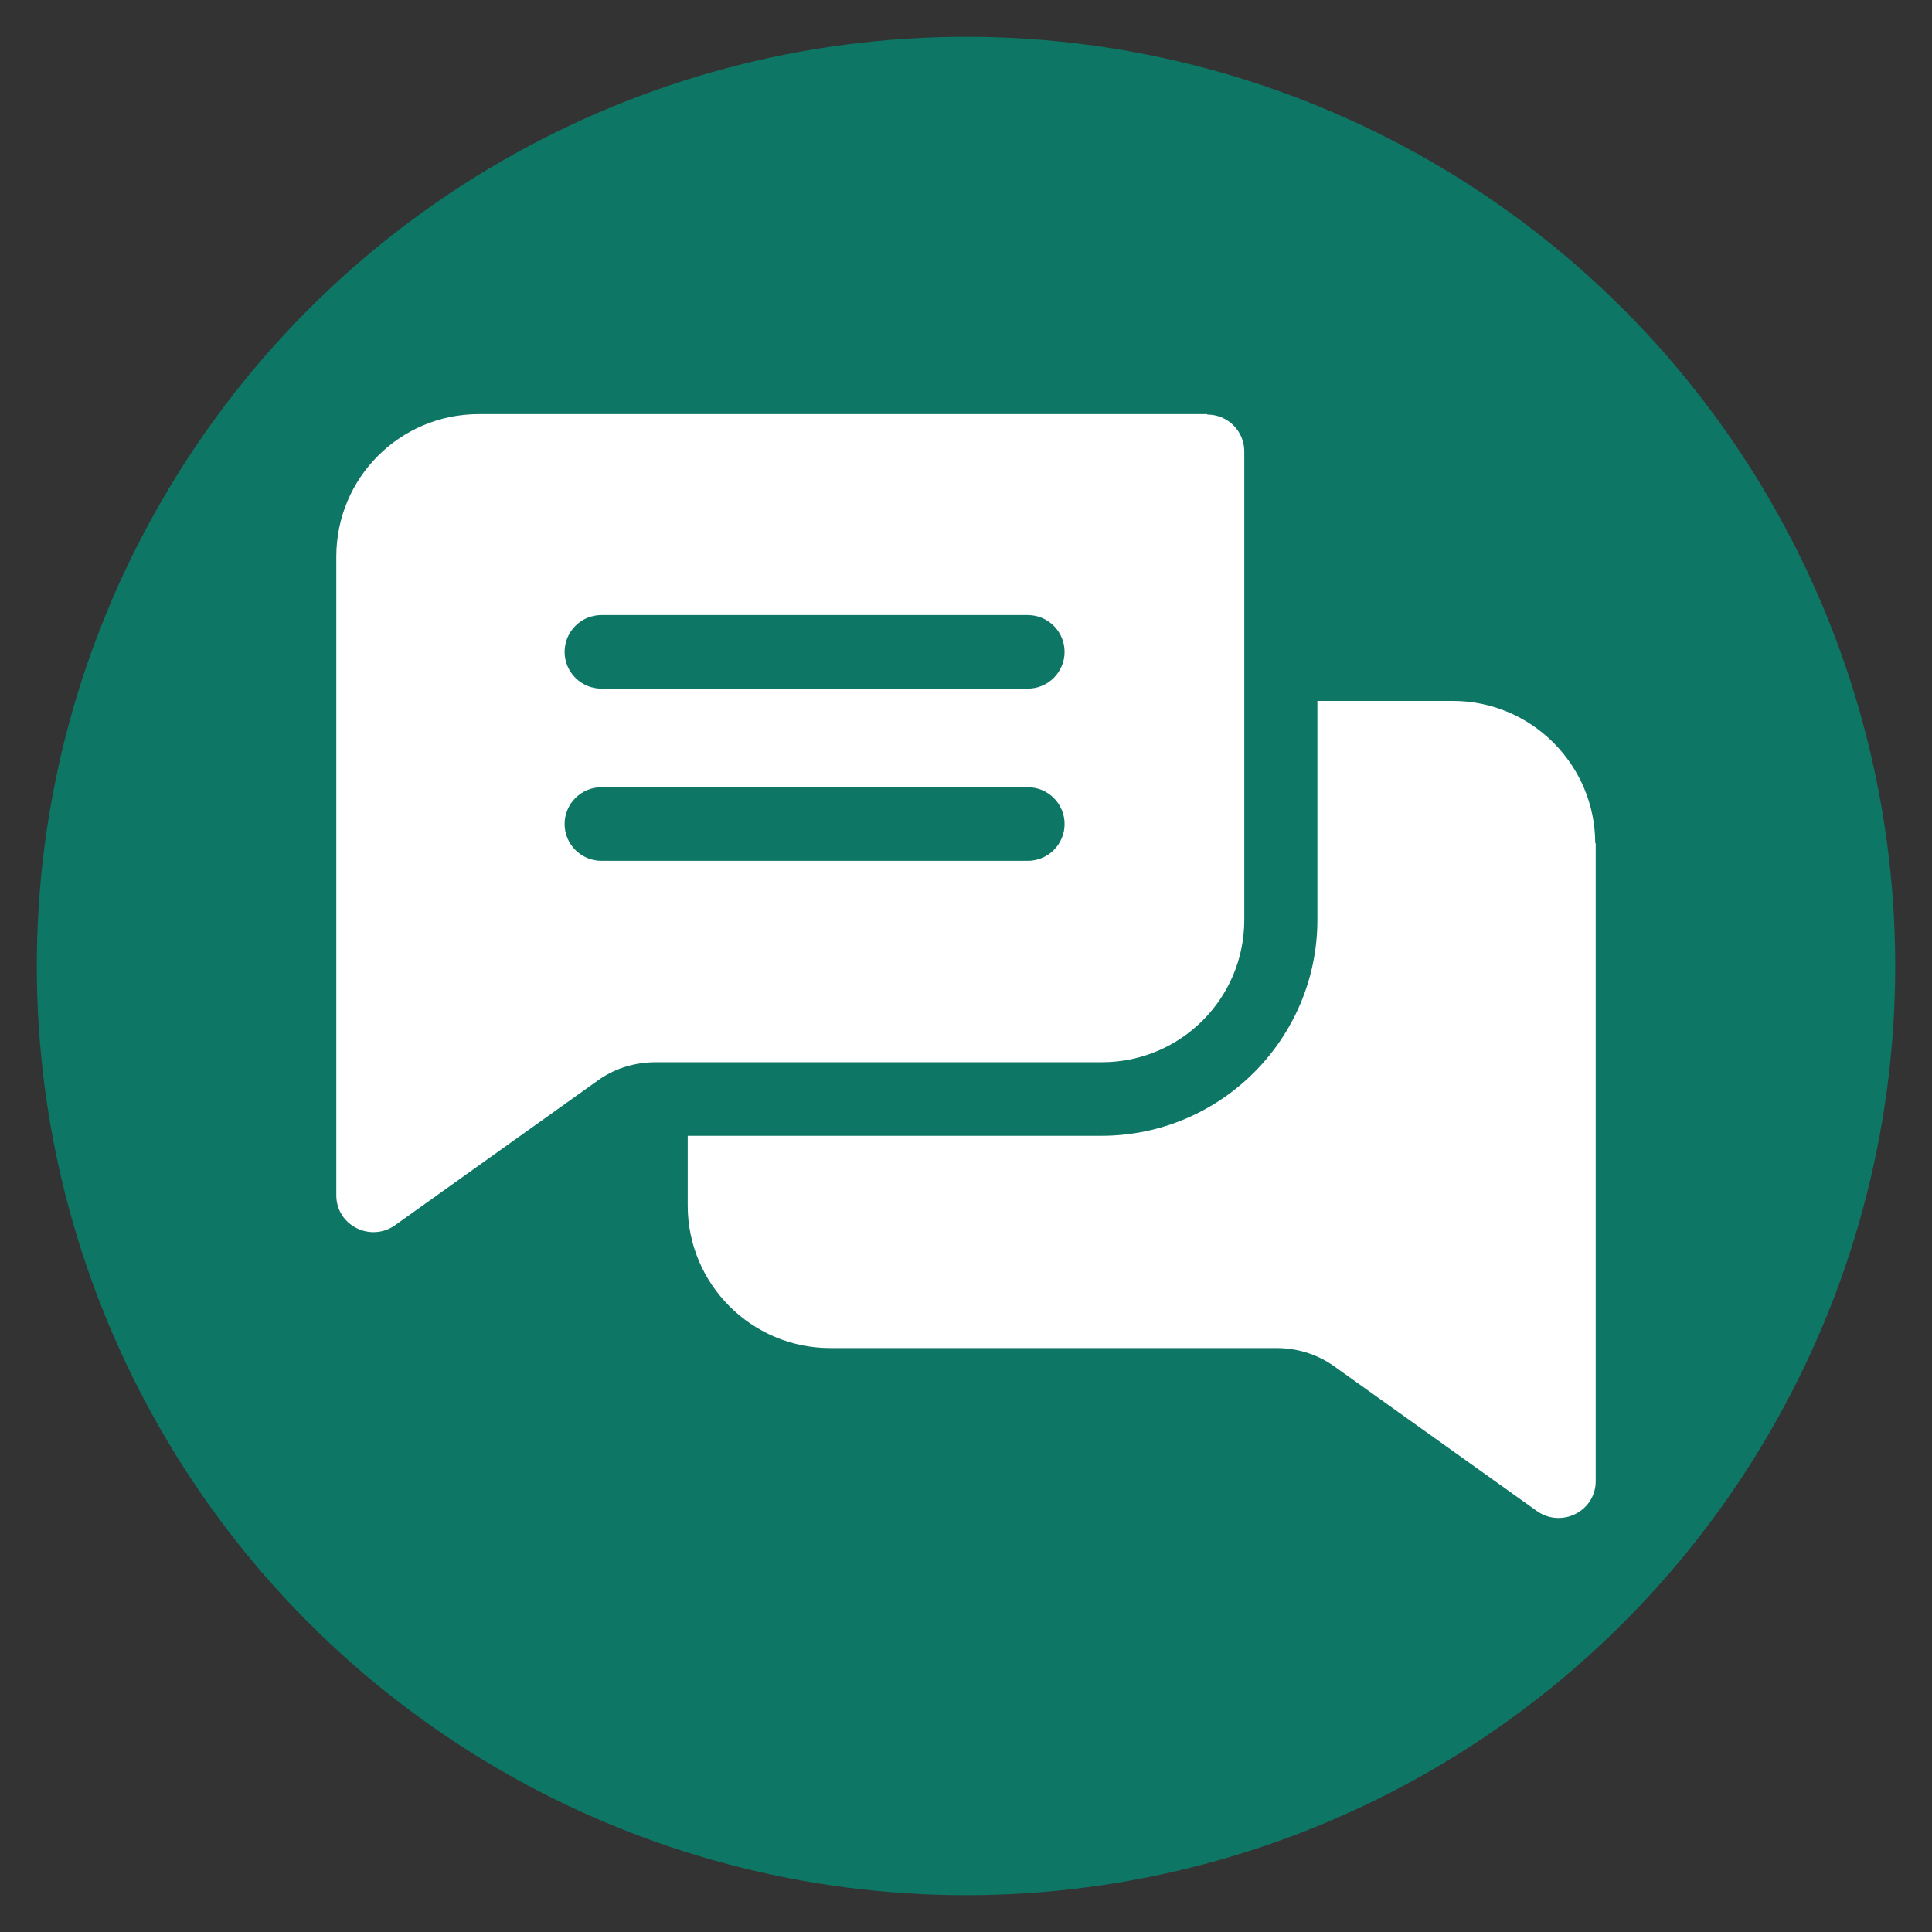<?xml version="1.0" encoding="UTF-8"?>
<svg id="Capa_1" xmlns="http://www.w3.org/2000/svg" version="1.1" viewBox="0 0 409.6 409.6">
  <rect x="0" y="0" width="409.6" height="409.6" fill="#333333" stroke="none"/>
  <!-- Generator: Adobe Illustrator 29.2.1, SVG Export Plug-In . SVG Version: 2.1.0 Build 116)  -->
  <defs>
    <style>
      .st0 {
        fill: #fff;
      }

      .st1 {
        fill: #0d7665;
      }
    </style>
  </defs>
  <circle class="st1" cx="204.8" cy="204.8" r="197"/>
  <g>
    <path class="st0" d="M255.9,87.8H101.5c-16.7,0-30.2,13.5-30.2,30.2v135.4c0,6.4,7.2,10,12.4,6.4l43-30.7c3.6-2.6,7.9-3.9,12.3-3.9h94.6c16.7,0,30.2-13.5,30.2-30.2v-99.3c0-4.3-3.5-7.8-7.8-7.8ZM217.9,182.5h-90.4c-4.3,0-7.8-3.5-7.8-7.8s3.5-7.8,7.8-7.8h90.4c4.3,0,7.8,3.5,7.8,7.8s-3.5,7.8-7.8,7.8ZM217.9,146h-90.4c-4.3,0-7.8-3.5-7.8-7.8s3.5-7.8,7.8-7.8h90.4c4.3,0,7.8,3.5,7.8,7.8s-3.5,7.8-7.8,7.8Z"/>
    <path class="st0" d="M338.3,178.7v135.3c0,6.4-7.2,10-12.4,6.4l-43-30.7c-3.6-2.6-7.9-3.9-12.3-3.9h-94.6c-16.7,0-30.2-13.6-30.2-30.2v-14.8h87.7c25.3,0,45.8-20.6,45.8-45.8v-46.4h28.7c16.7,0,30.2,13.6,30.2,30.2h0Z"/>
  </g>
</svg>